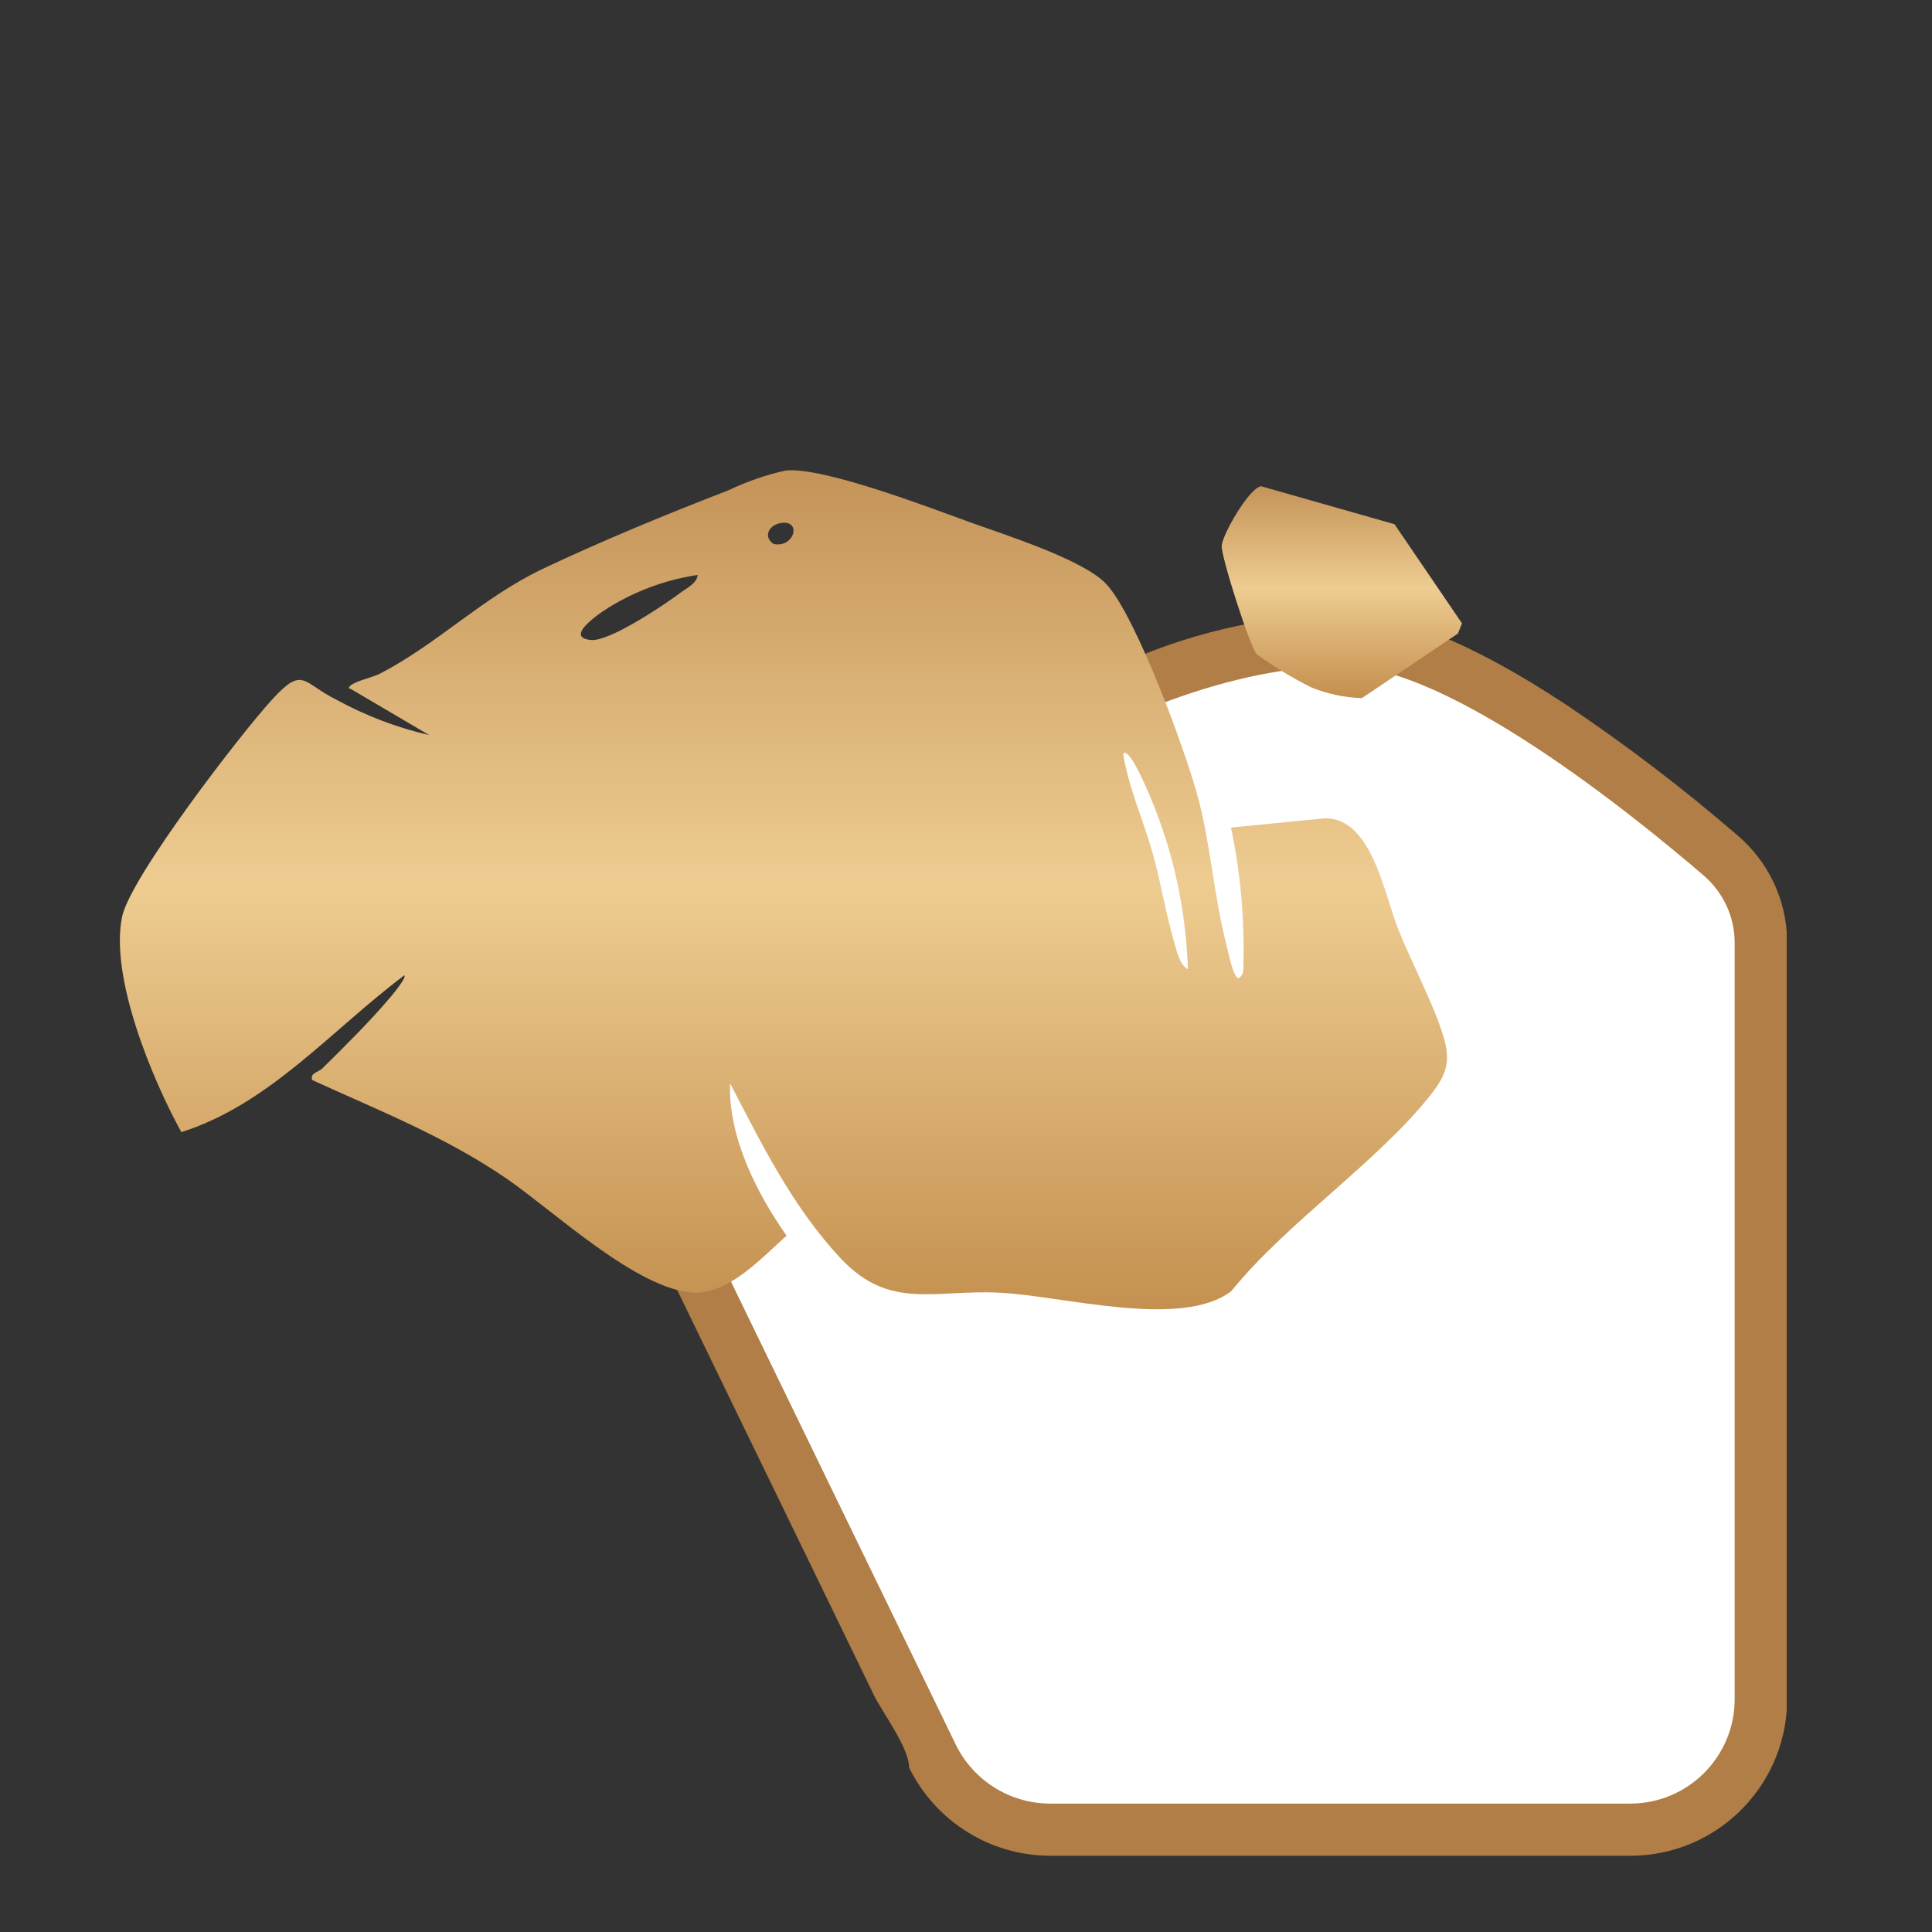 <?xml version="1.0" encoding="UTF-8"?><svg id="a" xmlns="http://www.w3.org/2000/svg" xmlns:xlink="http://www.w3.org/1999/xlink" viewBox="0 0 150 150"><rect x="0" y="0" width="150" height="150" fill="#333333" stroke="none"/><defs><clipPath id="e"><path d="M86.28,51.89c-1.27.58-2.51,1.2-3.72,1.87-7.52,4.13-13.61,10.33-20.85,14.88-1.97,1.24-4.01,2.35-6.02,3.52-2.09,1.22-4.13,2.51-6.13,3.88-1.01.58-1.87,1.4-2.49,2.39-.77,1.46-.49,3.23-.19,4.85.66,3.61,1,7.2,2.6,10.5,1.07,2.21,2.15,4.42,3.22,6.63,2.93,6.05,5.87,12.09,8.81,18.14l6.34,13.06c.65,1.34,2.73,4.08,2.73,5.62,2.05,4.18,6.29,6.84,10.95,6.85h45.06c6.6,0,12-5.28,12.16-11.88v-59.3c-.08-3.08-1.46-5.99-3.8-8-4.27-3.69-8.76-7.11-13.45-10.25-7.15-4.7-12.76-6.99-17.15-6.99-6.25.11-12.4,1.55-18.04,4.23Z" style="fill:none;"/></clipPath><linearGradient id="g" x1="3.24" y1="318.42" x2="3.25" y2="318.42" gradientTransform="translate(-285.48 30798.18) scale(92.44 -96.42)" gradientUnits="userSpaceOnUse"><stop offset="0" stop-color="#af7f4b"/><stop offset=".51" stop-color="#e6c183"/><stop offset=".68" stop-color="#d7ad70"/><stop offset=".99" stop-color="#b07e46"/><stop offset="1" stop-color="#b07e46"/></linearGradient><clipPath id="j"><rect x="14.31" y="47.37" width="124.42" height="96.71" style="fill:none;"/></clipPath><clipPath id="o"><rect x="9.32" y="36.52" width="104.2" height="65.14" style="fill:none;"/></clipPath><linearGradient id="q" x1="3.82" y1="317.99" x2="3.82" y2="316.99" gradientTransform="translate(-333.03 20750.05) scale(103.03 -65.14)" gradientUnits="userSpaceOnUse"><stop offset="0" stop-color="#c39257"/><stop offset=".5" stop-color="#eecc91"/><stop offset="1" stop-color="#c49150"/></linearGradient><linearGradient id="s" x1="14.32" y1="309.5" x2="14.32" y2="308.5" gradientTransform="translate(-163.13 5128.77) scale(18.66 -16.45)" xlink:href="#q"/></defs><g id="b"><g id="c"><g id="d"><g style="clip-path:url(#e);"><g id="f"><rect id="h" x="46.28" y="47.66" width="92.44" height="96.42" style="fill:url(#g);"/></g></g></g><g id="i"><g style="clip-path:url(#j);"><g id="k"><path id="l" d="M81.51,140.03c-3.1-.01-5.93-1.78-7.3-4.57l-22.71-46.77c-1.58-3.26-.81-7.18,1.88-9.6,12.95-11.54,33.61-27.38,50.94-27.38,8.15,0,22.34,11.44,27.96,16.27,1.52,1.31,2.4,3.21,2.4,5.22v58.72c0,4.48-3.63,8.11-8.11,8.11h-45.06Z" style="fill:#fff;"/><path id="m" d="M108.73,74.53c-.07-.49-.04.34,0,0" style="fill:#fff;"/></g></g></g><g id="n"><g style="clip-path:url(#o);"><g id="p"><path id="r" d="M95.59,64.25l7.3-.72c3.64,0,4.59,5.95,5.69,8.67,1.02,2.54,2.73,5.78,3.48,8.24.61,2.01.23,3.03-1.02,4.61-4.14,5.21-11.13,9.87-15.44,15.19-3.89,2.99-13.12.34-18.09.12-5.02-.23-8.45,1.36-12.21-2.63-3.72-3.95-6.15-8.87-8.62-13.63-.14,4.16,2.04,8.49,4.39,11.84-1.9,1.68-4.52,4.59-7.26,4.42-4.37-.26-10.78-6.3-14.42-8.81-4.76-3.28-9.93-5.31-15.16-7.7-.15-.59.44-.54.84-.94,1.77-1.74,3.66-3.62,5.26-5.51.2-.24,1.24-1.49,1.07-1.68-5.62,4.2-10.44,9.99-17.32,12.18-2.27-4.12-5.57-12.06-4.6-16.73.64-3.06,9.18-14.16,11.63-16.84s2.35-1.31,5.02,0c2.26,1.24,4.68,2.16,7.19,2.74l-6.1-3.59c-.3-.01-.01-.27.12-.35.63-.36,1.57-.52,2.24-.87,4.47-2.34,7.87-5.85,12.51-8.07,4.45-2.12,9.85-4.35,14.46-6.12,1.42-.68,2.91-1.2,4.45-1.54,2.91-.3,11.19,2.89,14.35,4.03,2.63.95,8.77,2.89,10.54,4.78,2.34,2.51,6.32,13.36,7.22,16.94.92,3.65,1.18,7.56,2.15,11.24.12.44.49,2.42.91,2.43.44-.29.34-.63.37-1.06.09-3.58-.23-7.15-.97-10.65M60.56,40.62c-.88.17-1.32,1.07-.5,1.61,1.63.36,2.24-1.95.5-1.61M54.16,44.64c-2.28.34-4.47,1.11-6.47,2.27-.78.43-4.1,2.58-1.79,2.78,1.42.12,5.63-2.69,6.9-3.65.46-.35,1.33-.76,1.36-1.39M92.23,75.25c-.16-4.93-1.28-9.78-3.31-14.27-.12-.26-1.28-2.95-1.72-2.47.43,2.71,1.6,5.22,2.32,7.84.62,2.21.99,4.57,1.63,6.75.21.7.41,1.78,1.07,2.15" style="fill:url(#q);"/><path id="t" d="M97.57,50.79c-.54-.6-2.76-7.57-2.72-8.41s2.11-4.48,3.06-4.63l10.36,2.95,5.24,7.7-.32.79-7.45,5.01c-1.35-.04-2.68-.32-3.93-.83-1.48-.74-2.9-1.6-4.24-2.58" style="fill:url(#s);"/></g></g></g></g></g></svg>
